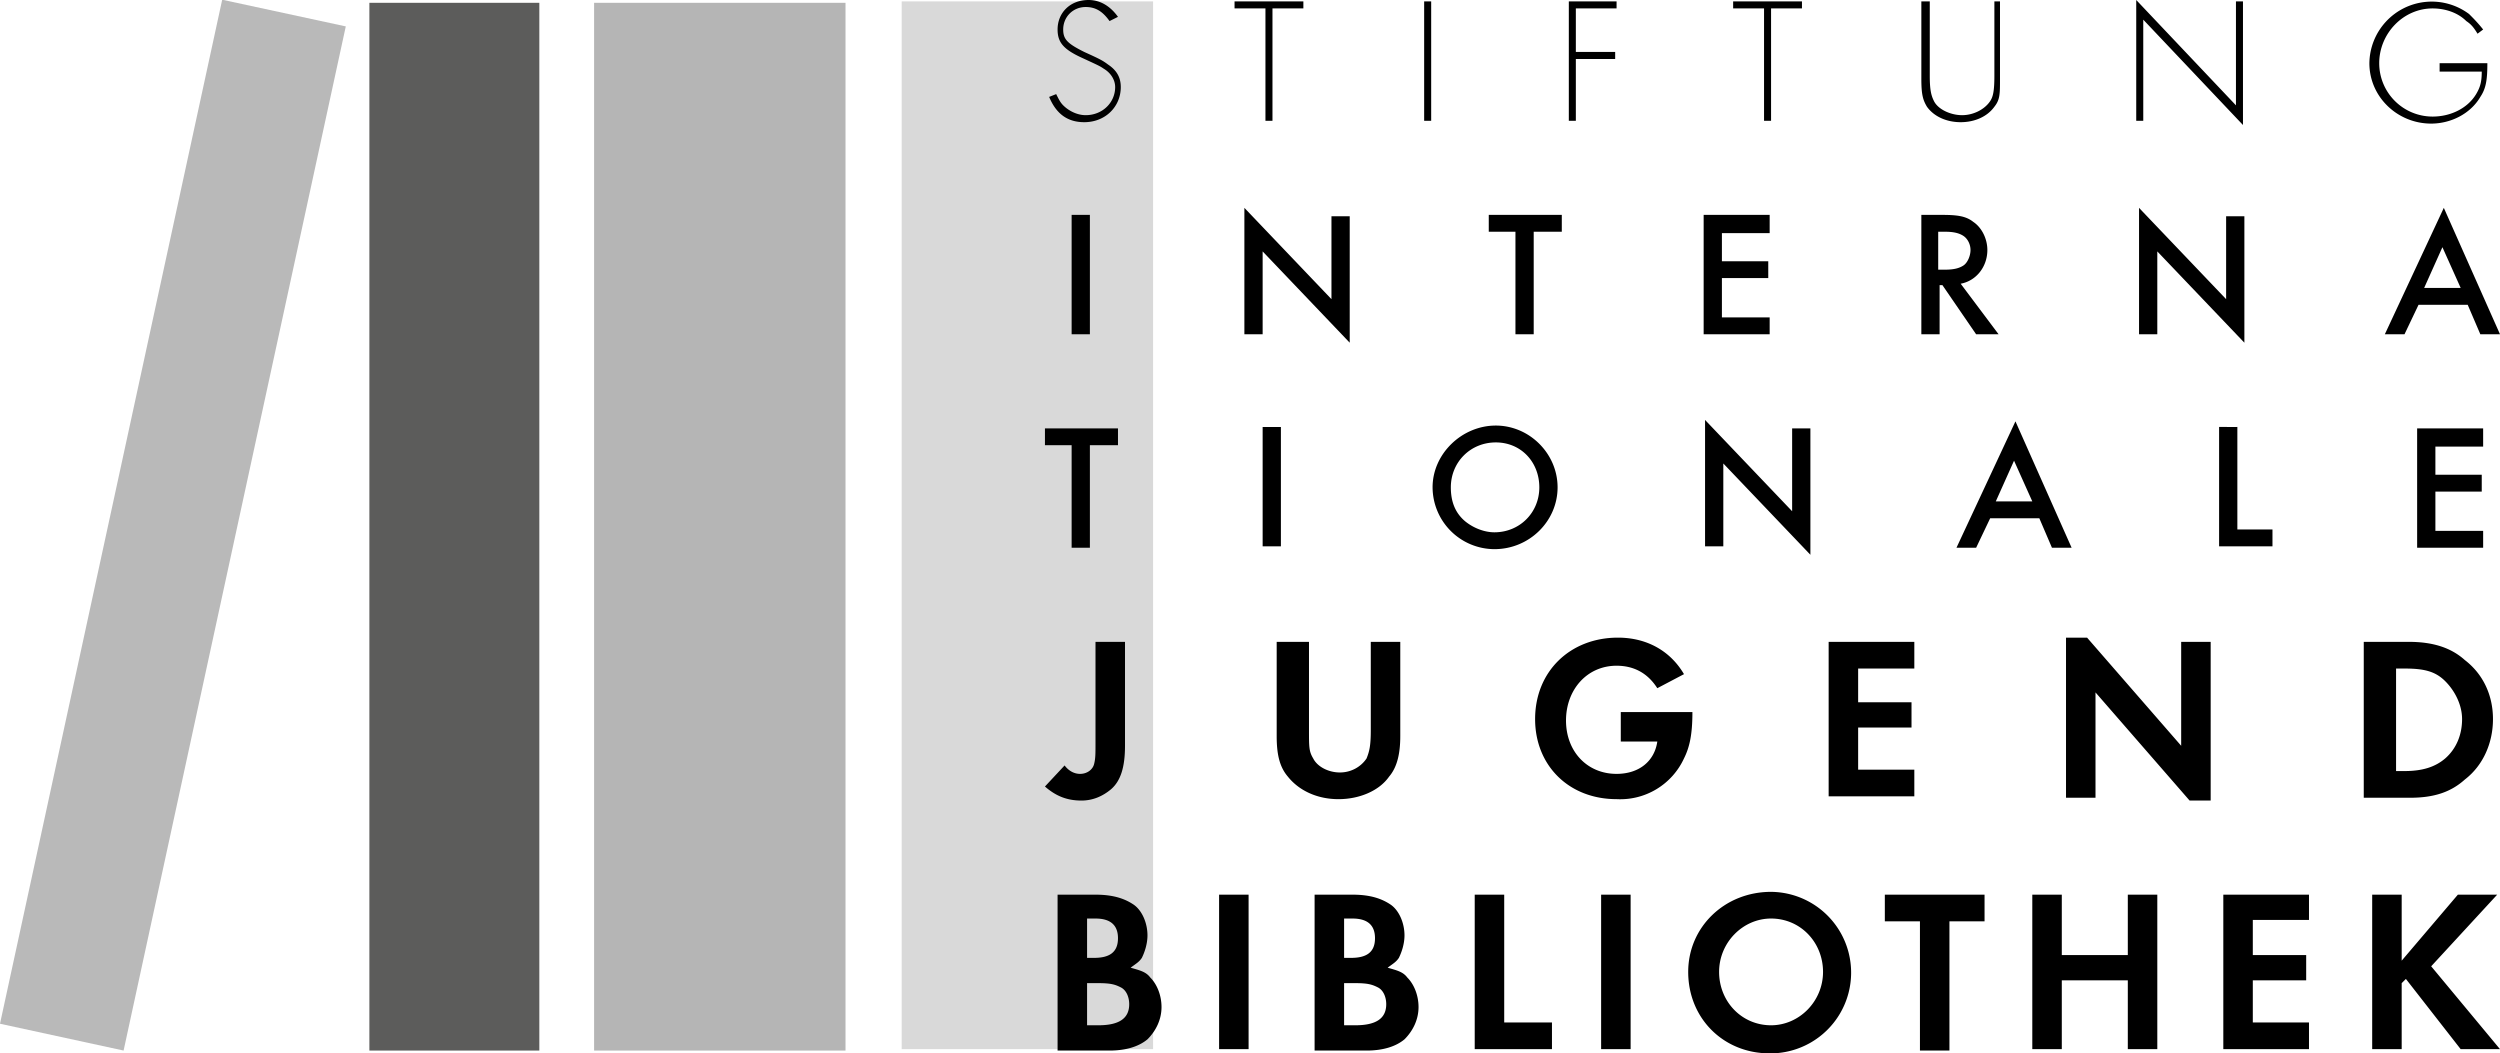 <?xml version="1.0" encoding="UTF-8"?>
<svg xmlns="http://www.w3.org/2000/svg" width="178" height="75">
  <path fill="#5c5c5b" d="M26.3.2h12.1v74.6H26.3z"></path>
  <path fill="#d9d9d9" d="M64.2.1h17.9v74.6H64.2z"></path>
  <path fill="#b5b5b5" d="M42.3.2h17.9v74.6H42.3z"></path>
  <path fill="#b9b9b9" d="M0 72.89 15.82-.02l8.8 1.9L8.8 74.8z"></path>
  <path d="M170.6 54.9v-7.3h.6c1.4 0 2.2.2 2.9.9.7.7 1.2 1.7 1.2 2.7 0 1.1-.4 2.1-1.2 2.8-.7.6-1.6.9-2.9.9h-.6zm-2.1 1.9h3.1c1.7 0 2.9-.4 3.9-1.3 1.3-1 2-2.6 2-4.3 0-1.7-.7-3.2-2-4.2-1-.9-2.3-1.3-4-1.3h-3.2v11.1zm-21.4 0h2.1v-7.5l6.7 7.7h1.5V45.7h-2.1v7.4l-6.7-7.7h-1.5v11.4zm-10.8-9.2v-1.9h-6.1v11h6.1v-1.9h-4v-3h3.8V50h-3.8v-2.4h4zm-20.9 3.3v1.9h2.6c-.2 1.4-1.3 2.3-2.9 2.3-2.1 0-3.6-1.6-3.6-3.8 0-2.2 1.5-3.9 3.6-3.9 1.2 0 2.2.5 2.9 1.6l1.9-1c-1-1.7-2.7-2.6-4.7-2.6-3.4 0-5.9 2.4-5.9 5.8 0 3.3 2.4 5.7 5.8 5.7a5 5 0 0 0 4.8-2.9c.4-.8.6-1.7.6-3.3h-5.1zM93 45.7h-2.1v6.7c0 1.3.2 2.2.8 2.9.8 1 2.1 1.6 3.6 1.6s2.9-.6 3.6-1.6c.6-.7.8-1.7.8-2.9v-6.7h-2.1V52c0 1.1-.1 1.5-.3 2-.4.6-1.1 1-1.9 1-.8 0-1.6-.4-1.9-1-.3-.5-.3-.8-.3-2v-6.3zm-12.9 0H78v7.1c0 .9 0 1.2-.1 1.6-.1.4-.5.7-1 .7-.4 0-.8-.2-1.1-.6L74.4 56c.8.7 1.6 1 2.6 1 .8 0 1.5-.3 2.1-.8.7-.6 1-1.6 1-3.1v-7.4zm96.7-14v-1.2h-4.7V39h4.7v-1.2h-3.4V35h3.3v-1.2h-3.3v-2h3.4zm-17.6-1.3H158v8.5h3.8v-1.2h-2.5v-7.3zm-14.5 5.3h-2.6l1.3-2.9 1.3 2.9zm.5 1.2.9 2.1h1.4l-4-9-4.2 9h1.4l1-2.1h3.5zm-23.8 2h1.3V33l6.2 6.5v-9h-1.3v5.9l-6.2-6.5v9zm-14.9-7.4c1.8 0 3.1 1.4 3.1 3.2 0 1.8-1.4 3.2-3.2 3.2-.7 0-1.5-.3-2.1-.8-.7-.6-1-1.4-1-2.4 0-1.8 1.4-3.2 3.2-3.2m0-1.2c-2.4 0-4.5 2-4.5 4.4a4.42 4.42 0 0 0 4.4 4.4c2.5 0 4.5-2 4.5-4.4 0-2.4-2-4.4-4.4-4.4m-15.3.1h-1.3v8.5h1.3v-8.5zm-13.5 1.3h1.9v-1.2h-5.2v1.2h1.9V39h1.3v-7.3zm96-27.1v.5h3c0 .7-.1 1.1-.4 1.6-.6 1-1.8 1.6-3.1 1.6a3.8 3.8 0 0 1-3.8-3.8c0-2.1 1.7-3.9 3.8-3.9.9 0 1.8.3 2.4.9.3.2.5.4.8.9l.4-.3c-.4-.5-.7-.8-1-1.1a4.44 4.44 0 0 0-7.1 3.5c0 2.4 2 4.3 4.4 4.3 1.4 0 2.8-.7 3.5-1.9.4-.6.5-1.2.5-2.4h-3.4zm-21.6 4h.5V1.4l7.1 7.5V.1h-.5v7.4L152.1 0v8.6zM137.3.1h-.5v5.5c0 1.1.1 1.5.4 2 .5.7 1.4 1.1 2.4 1.1s1.9-.4 2.4-1.1c.4-.5.4-.9.4-2V.1h-.4v5.3c0 1.1-.1 1.5-.3 1.8-.4.6-1.2 1-2 1s-1.7-.4-2-1c-.2-.4-.3-.8-.3-1.8V.1zm-11.2.5h2.2V.1h-4.9v.5h2.2v8h.5v-8zm-11 0V.1h-3.4v8.5h.5V4.2h2.8v-.5h-2.8V.6h2.9zM101.9.1h-.5v8.5h.5V.1zM90.6.6h2.2V.1h-4.9v.5h2.2v8h.5v-8zm-11 .6C79.1.5 78.4 0 77.5 0c-1.3 0-2.2.9-2.2 2.1 0 .9.4 1.4 1.7 2 1.3.6 1.3.6 1.6.8.5.3.8.8.8 1.3 0 1.1-.9 2-2.1 2-.6 0-1.2-.3-1.6-.7-.2-.2-.3-.4-.5-.8l-.5.2c.5 1.2 1.3 1.8 2.5 1.8 1.5 0 2.6-1.1 2.6-2.5 0-.7-.3-1.2-.9-1.6-.4-.3-.6-.4-1.7-.9-1.2-.6-1.5-.9-1.5-1.6 0-.9.7-1.6 1.6-1.6.7 0 1.2.3 1.7 1l.6-.3zm95.6 19.3h-2.6l1.3-2.9 1.3 2.9zm.5 1.2.9 2.1h1.4l-4-9-4.2 9h1.4l1-2.1h3.5zm-23.4 2.1h1.3v-5.9l6.2 6.5v-9h-1.3v5.9l-6.2-6.5v9zM138 19.2v-2.7h.5c.6 0 1 .1 1.3.3.3.2.5.6.5 1s-.2.9-.5 1.1c-.3.2-.7.3-1.3.3h-.5zm1.6 1c1.1-.2 1.9-1.2 1.9-2.4 0-.8-.4-1.6-1-2-.5-.4-1.1-.5-2.2-.5h-1.5v8.5h1.3v-3.5h.2l2.4 3.5h1.6l-2.7-3.6zM126 16.5v-1.2h-4.7v8.5h4.7v-1.2h-3.4v-2.8h3.3v-1.2h-3.3v-2h3.4zm-16.7 0h1.9v-1.2H106v1.2h1.9v7.3h1.3v-7.3zm-20.7 7.3h1.3v-5.9l6.2 6.5v-9h-1.3v5.9l-6.2-6.5v9zm-11-8.5h-1.3v8.5h1.3v-8.5zM171 68.4v-4.7h-2.1v11h2.1V70l.3-.3 3.9 5h2.8l-4.9-5.9 4.7-5.1H175l-4 4.7zm-6.6-2.8v-1.9h-6.1v11h6.1v-1.9h-4v-3h3.8V68h-3.8v-2.5h4zM146.8 68v-4.3h-2.1v11h2.1v-4.9h4.7v4.9h2.1v-11h-2.1V68h-4.7zm-8 6.8v-9.2h2.5v-1.9h-7.1v1.9h2.5v9.2h2.1zm-12.7-9.4c2.1 0 3.7 1.7 3.7 3.8 0 2.1-1.7 3.8-3.7 3.8-2.1 0-3.7-1.7-3.7-3.8 0-2.1 1.7-3.8 3.7-3.8m0-1.9c-3.3 0-5.9 2.5-5.9 5.7 0 3.3 2.5 5.8 5.8 5.8a5.74 5.74 0 1 0 .1-11.5m-9.9.2H114v11h2.1v-11zm-9 0H105v11h5.5v-1.9h-3.4v-9.1zM95.7 73v-3h.8c.9 0 1.2.1 1.6.3.4.2.6.7.6 1.2 0 1-.7 1.5-2.2 1.5h-.8zm0-4.7v-2.9h.6c1.1 0 1.6.5 1.6 1.4 0 1-.6 1.4-1.7 1.4h-.5zm-2.1 6.5h3.7c1.2 0 2.1-.3 2.7-.8.6-.6 1-1.4 1-2.3 0-.8-.3-1.6-.8-2.1-.3-.4-.7-.5-1.4-.7.4-.3.6-.4.8-.7.2-.4.4-1 .4-1.6 0-.9-.4-1.8-1-2.2-.6-.4-1.4-.7-2.7-.7h-2.7v11.1zm-4.7-11.1h-2.1v11h2.1v-11zM77.4 73v-3h.8c.9 0 1.2.1 1.6.3.4.2.6.7.6 1.2 0 1-.7 1.5-2.2 1.5h-.8zm0-4.7v-2.9h.6c1.1 0 1.6.5 1.6 1.4 0 1-.6 1.4-1.7 1.4h-.5zm-2.2 6.5H79c1.2 0 2.1-.3 2.7-.8.6-.6 1-1.4 1-2.3 0-.8-.3-1.6-.8-2.1-.3-.4-.7-.5-1.4-.7.4-.3.6-.4.8-.7.2-.4.4-1 .4-1.6 0-.9-.4-1.8-1-2.2-.6-.4-1.4-.7-2.7-.7h-2.7v11.1z"></path>
</svg>
